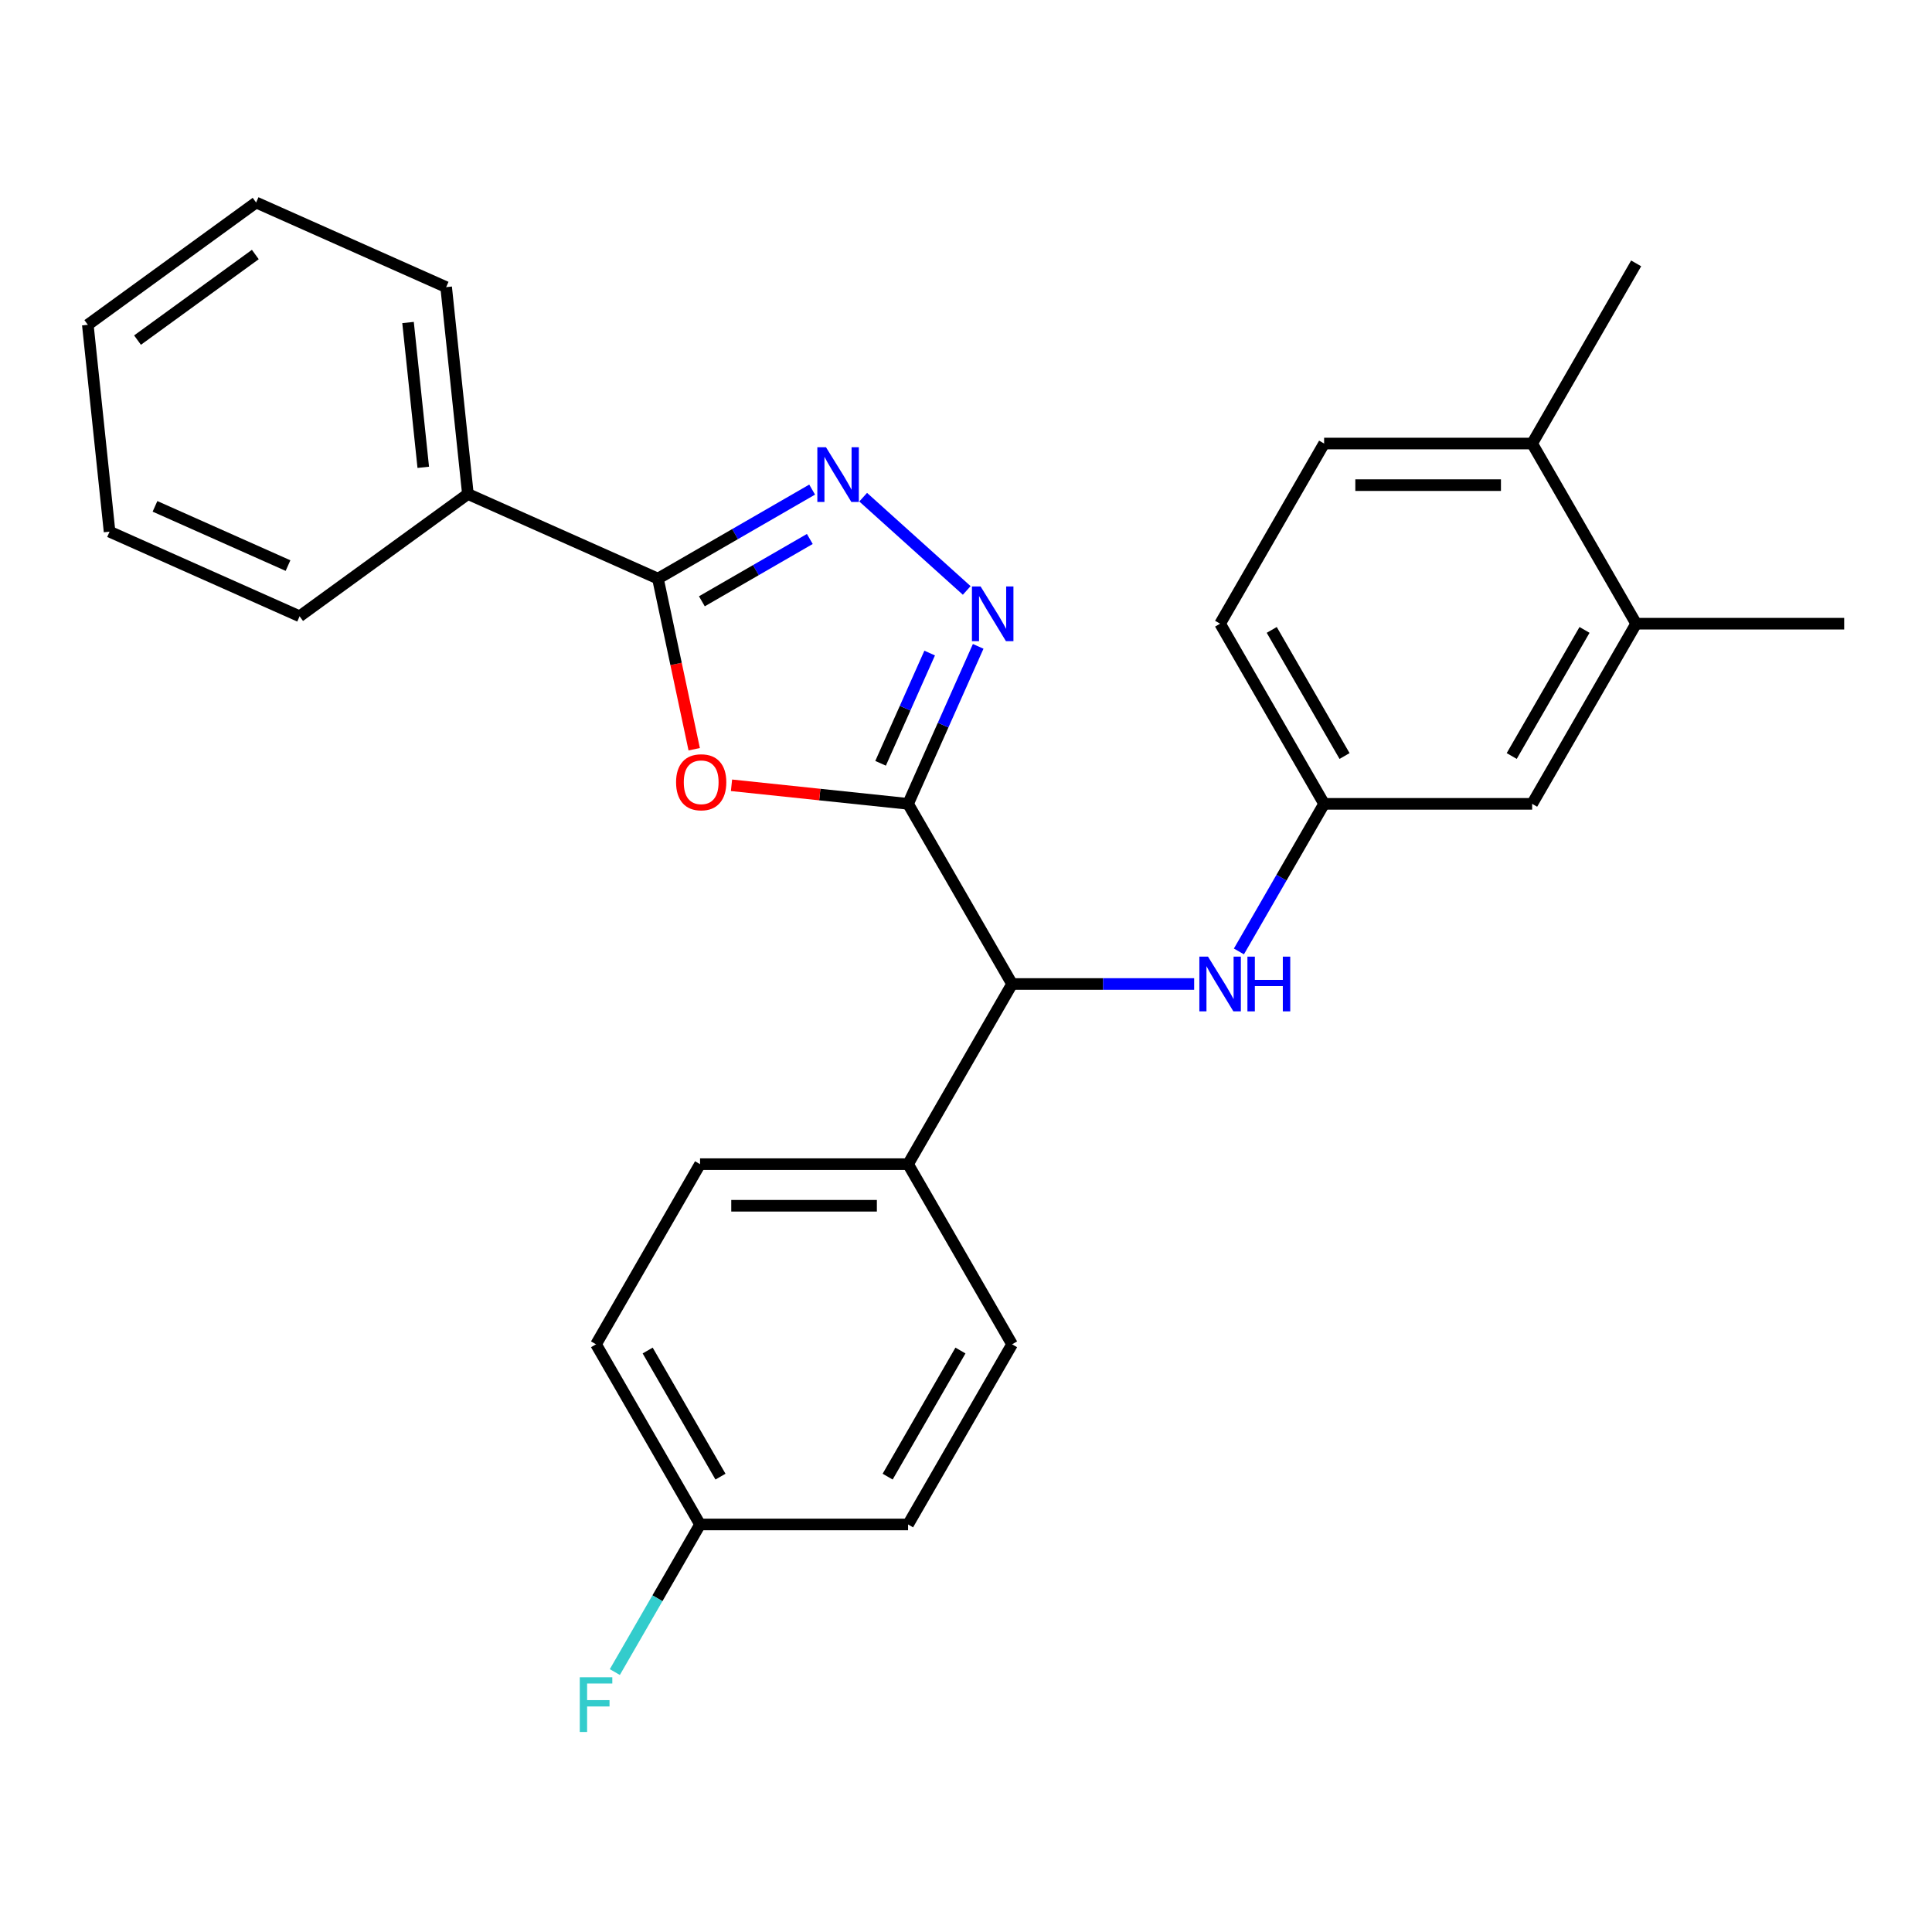 <?xml version='1.0' encoding='iso-8859-1'?>
<svg version='1.1' baseProfile='full'
              xmlns='http://www.w3.org/2000/svg'
                      xmlns:rdkit='http://www.rdkit.org/xml'
                      xmlns:xlink='http://www.w3.org/1999/xlink'
                  xml:space='preserve'
width='1000px' height='1000px' viewBox='0 0 1000 1000'>
<!-- END OF HEADER -->
<rect style='opacity:1.0;fill:#FFFFFF;stroke:none' width='1000' height='1000' x='0' y='0'> </rect>
<path class='bond-0' d='M 470.017,416.068 L 424.321,411.266' style='fill:none;fill-rule:evenodd;stroke:#000000;stroke-width:6px;stroke-linecap:butt;stroke-linejoin:miter;stroke-opacity:1' />
<path class='bond-0' d='M 424.321,411.266 L 378.625,406.463' style='fill:none;fill-rule:evenodd;stroke:#FF0000;stroke-width:6px;stroke-linecap:butt;stroke-linejoin:miter;stroke-opacity:1' />
<path class='bond-1' d='M 470.017,416.068 L 488.163,375.312' style='fill:none;fill-rule:evenodd;stroke:#000000;stroke-width:6px;stroke-linecap:butt;stroke-linejoin:miter;stroke-opacity:1' />
<path class='bond-1' d='M 488.163,375.312 L 506.308,334.556' style='fill:none;fill-rule:evenodd;stroke:#0000FF;stroke-width:6px;stroke-linecap:butt;stroke-linejoin:miter;stroke-opacity:1' />
<path class='bond-1' d='M 455.788,395.083 L 468.49,366.553' style='fill:none;fill-rule:evenodd;stroke:#000000;stroke-width:6px;stroke-linecap:butt;stroke-linejoin:miter;stroke-opacity:1' />
<path class='bond-1' d='M 468.49,366.553 L 481.192,338.024' style='fill:none;fill-rule:evenodd;stroke:#0000FF;stroke-width:6px;stroke-linecap:butt;stroke-linejoin:miter;stroke-opacity:1' />
<path class='bond-4' d='M 470.017,416.068 L 523.853,509.316' style='fill:none;fill-rule:evenodd;stroke:#000000;stroke-width:6px;stroke-linecap:butt;stroke-linejoin:miter;stroke-opacity:1' />
<path class='bond-3' d='M 359.318,387.802 L 349.932,343.647' style='fill:none;fill-rule:evenodd;stroke:#FF0000;stroke-width:6px;stroke-linecap:butt;stroke-linejoin:miter;stroke-opacity:1' />
<path class='bond-3' d='M 349.932,343.647 L 340.547,299.493' style='fill:none;fill-rule:evenodd;stroke:#000000;stroke-width:6px;stroke-linecap:butt;stroke-linejoin:miter;stroke-opacity:1' />
<path class='bond-2' d='M 500.38,305.61 L 446.775,257.344' style='fill:none;fill-rule:evenodd;stroke:#0000FF;stroke-width:6px;stroke-linecap:butt;stroke-linejoin:miter;stroke-opacity:1' />
<path class='bond-27' d='M 420.363,253.412 L 380.455,276.453' style='fill:none;fill-rule:evenodd;stroke:#0000FF;stroke-width:6px;stroke-linecap:butt;stroke-linejoin:miter;stroke-opacity:1' />
<path class='bond-27' d='M 380.455,276.453 L 340.547,299.493' style='fill:none;fill-rule:evenodd;stroke:#000000;stroke-width:6px;stroke-linecap:butt;stroke-linejoin:miter;stroke-opacity:1' />
<path class='bond-27' d='M 419.158,278.973 L 391.222,295.102' style='fill:none;fill-rule:evenodd;stroke:#0000FF;stroke-width:6px;stroke-linecap:butt;stroke-linejoin:miter;stroke-opacity:1' />
<path class='bond-27' d='M 391.222,295.102 L 363.287,311.231' style='fill:none;fill-rule:evenodd;stroke:#000000;stroke-width:6px;stroke-linecap:butt;stroke-linejoin:miter;stroke-opacity:1' />
<path class='bond-9' d='M 340.547,299.493 L 242.183,255.699' style='fill:none;fill-rule:evenodd;stroke:#000000;stroke-width:6px;stroke-linecap:butt;stroke-linejoin:miter;stroke-opacity:1' />
<path class='bond-5' d='M 523.853,509.316 L 570.974,509.316' style='fill:none;fill-rule:evenodd;stroke:#000000;stroke-width:6px;stroke-linecap:butt;stroke-linejoin:miter;stroke-opacity:1' />
<path class='bond-5' d='M 570.974,509.316 L 618.095,509.316' style='fill:none;fill-rule:evenodd;stroke:#0000FF;stroke-width:6px;stroke-linecap:butt;stroke-linejoin:miter;stroke-opacity:1' />
<path class='bond-7' d='M 523.853,509.316 L 470.017,602.564' style='fill:none;fill-rule:evenodd;stroke:#000000;stroke-width:6px;stroke-linecap:butt;stroke-linejoin:miter;stroke-opacity:1' />
<path class='bond-8' d='M 641.256,492.464 L 663.309,454.266' style='fill:none;fill-rule:evenodd;stroke:#0000FF;stroke-width:6px;stroke-linecap:butt;stroke-linejoin:miter;stroke-opacity:1' />
<path class='bond-8' d='M 663.309,454.266 L 685.363,416.068' style='fill:none;fill-rule:evenodd;stroke:#000000;stroke-width:6px;stroke-linecap:butt;stroke-linejoin:miter;stroke-opacity:1' />
<path class='bond-6' d='M 846.872,322.821 L 793.036,416.068' style='fill:none;fill-rule:evenodd;stroke:#000000;stroke-width:6px;stroke-linecap:butt;stroke-linejoin:miter;stroke-opacity:1' />
<path class='bond-6' d='M 820.147,326.041 L 782.462,391.314' style='fill:none;fill-rule:evenodd;stroke:#000000;stroke-width:6px;stroke-linecap:butt;stroke-linejoin:miter;stroke-opacity:1' />
<path class='bond-20' d='M 846.872,322.821 L 954.545,322.821' style='fill:none;fill-rule:evenodd;stroke:#000000;stroke-width:6px;stroke-linecap:butt;stroke-linejoin:miter;stroke-opacity:1' />
<path class='bond-29' d='M 846.872,322.821 L 793.036,229.573' style='fill:none;fill-rule:evenodd;stroke:#000000;stroke-width:6px;stroke-linecap:butt;stroke-linejoin:miter;stroke-opacity:1' />
<path class='bond-12' d='M 470.017,602.564 L 362.344,602.564' style='fill:none;fill-rule:evenodd;stroke:#000000;stroke-width:6px;stroke-linecap:butt;stroke-linejoin:miter;stroke-opacity:1' />
<path class='bond-12' d='M 453.866,624.098 L 378.495,624.098' style='fill:none;fill-rule:evenodd;stroke:#000000;stroke-width:6px;stroke-linecap:butt;stroke-linejoin:miter;stroke-opacity:1' />
<path class='bond-13' d='M 470.017,602.564 L 523.853,695.811' style='fill:none;fill-rule:evenodd;stroke:#000000;stroke-width:6px;stroke-linecap:butt;stroke-linejoin:miter;stroke-opacity:1' />
<path class='bond-10' d='M 685.363,416.068 L 793.036,416.068' style='fill:none;fill-rule:evenodd;stroke:#000000;stroke-width:6px;stroke-linecap:butt;stroke-linejoin:miter;stroke-opacity:1' />
<path class='bond-15' d='M 685.363,416.068 L 631.526,322.821' style='fill:none;fill-rule:evenodd;stroke:#000000;stroke-width:6px;stroke-linecap:butt;stroke-linejoin:miter;stroke-opacity:1' />
<path class='bond-15' d='M 695.937,391.314 L 658.251,326.041' style='fill:none;fill-rule:evenodd;stroke:#000000;stroke-width:6px;stroke-linecap:butt;stroke-linejoin:miter;stroke-opacity:1' />
<path class='bond-22' d='M 242.183,255.699 L 230.928,148.616' style='fill:none;fill-rule:evenodd;stroke:#000000;stroke-width:6px;stroke-linecap:butt;stroke-linejoin:miter;stroke-opacity:1' />
<path class='bond-22' d='M 219.078,241.887 L 211.2,166.929' style='fill:none;fill-rule:evenodd;stroke:#000000;stroke-width:6px;stroke-linecap:butt;stroke-linejoin:miter;stroke-opacity:1' />
<path class='bond-23' d='M 242.183,255.699 L 155.074,318.987' style='fill:none;fill-rule:evenodd;stroke:#000000;stroke-width:6px;stroke-linecap:butt;stroke-linejoin:miter;stroke-opacity:1' />
<path class='bond-11' d='M 793.036,229.573 L 685.363,229.573' style='fill:none;fill-rule:evenodd;stroke:#000000;stroke-width:6px;stroke-linecap:butt;stroke-linejoin:miter;stroke-opacity:1' />
<path class='bond-11' d='M 776.885,251.108 L 701.514,251.108' style='fill:none;fill-rule:evenodd;stroke:#000000;stroke-width:6px;stroke-linecap:butt;stroke-linejoin:miter;stroke-opacity:1' />
<path class='bond-21' d='M 793.036,229.573 L 846.872,136.326' style='fill:none;fill-rule:evenodd;stroke:#000000;stroke-width:6px;stroke-linecap:butt;stroke-linejoin:miter;stroke-opacity:1' />
<path class='bond-18' d='M 362.344,602.564 L 308.507,695.811' style='fill:none;fill-rule:evenodd;stroke:#000000;stroke-width:6px;stroke-linecap:butt;stroke-linejoin:miter;stroke-opacity:1' />
<path class='bond-17' d='M 523.853,695.811 L 470.017,789.059' style='fill:none;fill-rule:evenodd;stroke:#000000;stroke-width:6px;stroke-linecap:butt;stroke-linejoin:miter;stroke-opacity:1' />
<path class='bond-17' d='M 497.128,699.031 L 459.443,764.304' style='fill:none;fill-rule:evenodd;stroke:#000000;stroke-width:6px;stroke-linecap:butt;stroke-linejoin:miter;stroke-opacity:1' />
<path class='bond-14' d='M 685.363,229.573 L 631.526,322.821' style='fill:none;fill-rule:evenodd;stroke:#000000;stroke-width:6px;stroke-linecap:butt;stroke-linejoin:miter;stroke-opacity:1' />
<path class='bond-16' d='M 362.344,789.059 L 470.017,789.059' style='fill:none;fill-rule:evenodd;stroke:#000000;stroke-width:6px;stroke-linecap:butt;stroke-linejoin:miter;stroke-opacity:1' />
<path class='bond-19' d='M 362.344,789.059 L 340.29,827.257' style='fill:none;fill-rule:evenodd;stroke:#000000;stroke-width:6px;stroke-linecap:butt;stroke-linejoin:miter;stroke-opacity:1' />
<path class='bond-19' d='M 340.29,827.257 L 318.237,865.454' style='fill:none;fill-rule:evenodd;stroke:#33CCCC;stroke-width:6px;stroke-linecap:butt;stroke-linejoin:miter;stroke-opacity:1' />
<path class='bond-28' d='M 362.344,789.059 L 308.507,695.811' style='fill:none;fill-rule:evenodd;stroke:#000000;stroke-width:6px;stroke-linecap:butt;stroke-linejoin:miter;stroke-opacity:1' />
<path class='bond-28' d='M 372.918,764.304 L 335.232,699.031' style='fill:none;fill-rule:evenodd;stroke:#000000;stroke-width:6px;stroke-linecap:butt;stroke-linejoin:miter;stroke-opacity:1' />
<path class='bond-25' d='M 230.928,148.616 L 132.564,104.821' style='fill:none;fill-rule:evenodd;stroke:#000000;stroke-width:6px;stroke-linecap:butt;stroke-linejoin:miter;stroke-opacity:1' />
<path class='bond-24' d='M 155.074,318.987 L 56.709,275.193' style='fill:none;fill-rule:evenodd;stroke:#000000;stroke-width:6px;stroke-linecap:butt;stroke-linejoin:miter;stroke-opacity:1' />
<path class='bond-24' d='M 149.078,292.745 L 80.223,262.089' style='fill:none;fill-rule:evenodd;stroke:#000000;stroke-width:6px;stroke-linecap:butt;stroke-linejoin:miter;stroke-opacity:1' />
<path class='bond-26' d='M 56.709,275.193 L 45.455,168.11' style='fill:none;fill-rule:evenodd;stroke:#000000;stroke-width:6px;stroke-linecap:butt;stroke-linejoin:miter;stroke-opacity:1' />
<path class='bond-30' d='M 132.564,104.821 L 45.455,168.11' style='fill:none;fill-rule:evenodd;stroke:#000000;stroke-width:6px;stroke-linecap:butt;stroke-linejoin:miter;stroke-opacity:1' />
<path class='bond-30' d='M 132.155,131.736 L 71.179,176.038' style='fill:none;fill-rule:evenodd;stroke:#000000;stroke-width:6px;stroke-linecap:butt;stroke-linejoin:miter;stroke-opacity:1' />
<path  class='atom-1' d='M 349.934 404.893
Q 349.934 398.093, 353.294 394.293
Q 356.654 390.493, 362.934 390.493
Q 369.214 390.493, 372.574 394.293
Q 375.934 398.093, 375.934 404.893
Q 375.934 411.773, 372.534 415.693
Q 369.134 419.573, 362.934 419.573
Q 356.694 419.573, 353.294 415.693
Q 349.934 411.813, 349.934 404.893
M 362.934 416.373
Q 367.254 416.373, 369.574 413.493
Q 371.934 410.573, 371.934 404.893
Q 371.934 399.333, 369.574 396.533
Q 367.254 393.693, 362.934 393.693
Q 358.614 393.693, 356.254 396.493
Q 353.934 399.293, 353.934 404.893
Q 353.934 410.613, 356.254 413.493
Q 358.614 416.373, 362.934 416.373
' fill='#FF0000'/>
<path  class='atom-2' d='M 507.551 303.544
L 516.831 318.544
Q 517.751 320.024, 519.231 322.704
Q 520.711 325.384, 520.791 325.544
L 520.791 303.544
L 524.551 303.544
L 524.551 331.864
L 520.671 331.864
L 510.711 315.464
Q 509.551 313.544, 508.311 311.344
Q 507.111 309.144, 506.751 308.464
L 506.751 331.864
L 503.071 331.864
L 503.071 303.544
L 507.551 303.544
' fill='#0000FF'/>
<path  class='atom-3' d='M 427.535 231.497
L 436.815 246.497
Q 437.735 247.977, 439.215 250.657
Q 440.695 253.337, 440.775 253.497
L 440.775 231.497
L 444.535 231.497
L 444.535 259.817
L 440.655 259.817
L 430.695 243.417
Q 429.535 241.497, 428.295 239.297
Q 427.095 237.097, 426.735 236.417
L 426.735 259.817
L 423.055 259.817
L 423.055 231.497
L 427.535 231.497
' fill='#0000FF'/>
<path  class='atom-6' d='M 625.266 495.156
L 634.546 510.156
Q 635.466 511.636, 636.946 514.316
Q 638.426 516.996, 638.506 517.156
L 638.506 495.156
L 642.266 495.156
L 642.266 523.476
L 638.386 523.476
L 628.426 507.076
Q 627.266 505.156, 626.026 502.956
Q 624.826 500.756, 624.466 500.076
L 624.466 523.476
L 620.786 523.476
L 620.786 495.156
L 625.266 495.156
' fill='#0000FF'/>
<path  class='atom-6' d='M 645.666 495.156
L 649.506 495.156
L 649.506 507.196
L 663.986 507.196
L 663.986 495.156
L 667.826 495.156
L 667.826 523.476
L 663.986 523.476
L 663.986 510.396
L 649.506 510.396
L 649.506 523.476
L 645.666 523.476
L 645.666 495.156
' fill='#0000FF'/>
<path  class='atom-20' d='M 300.087 868.146
L 316.927 868.146
L 316.927 871.386
L 303.887 871.386
L 303.887 879.986
L 315.487 879.986
L 315.487 883.266
L 303.887 883.266
L 303.887 896.466
L 300.087 896.466
L 300.087 868.146
' fill='#33CCCC'/>
</svg>
